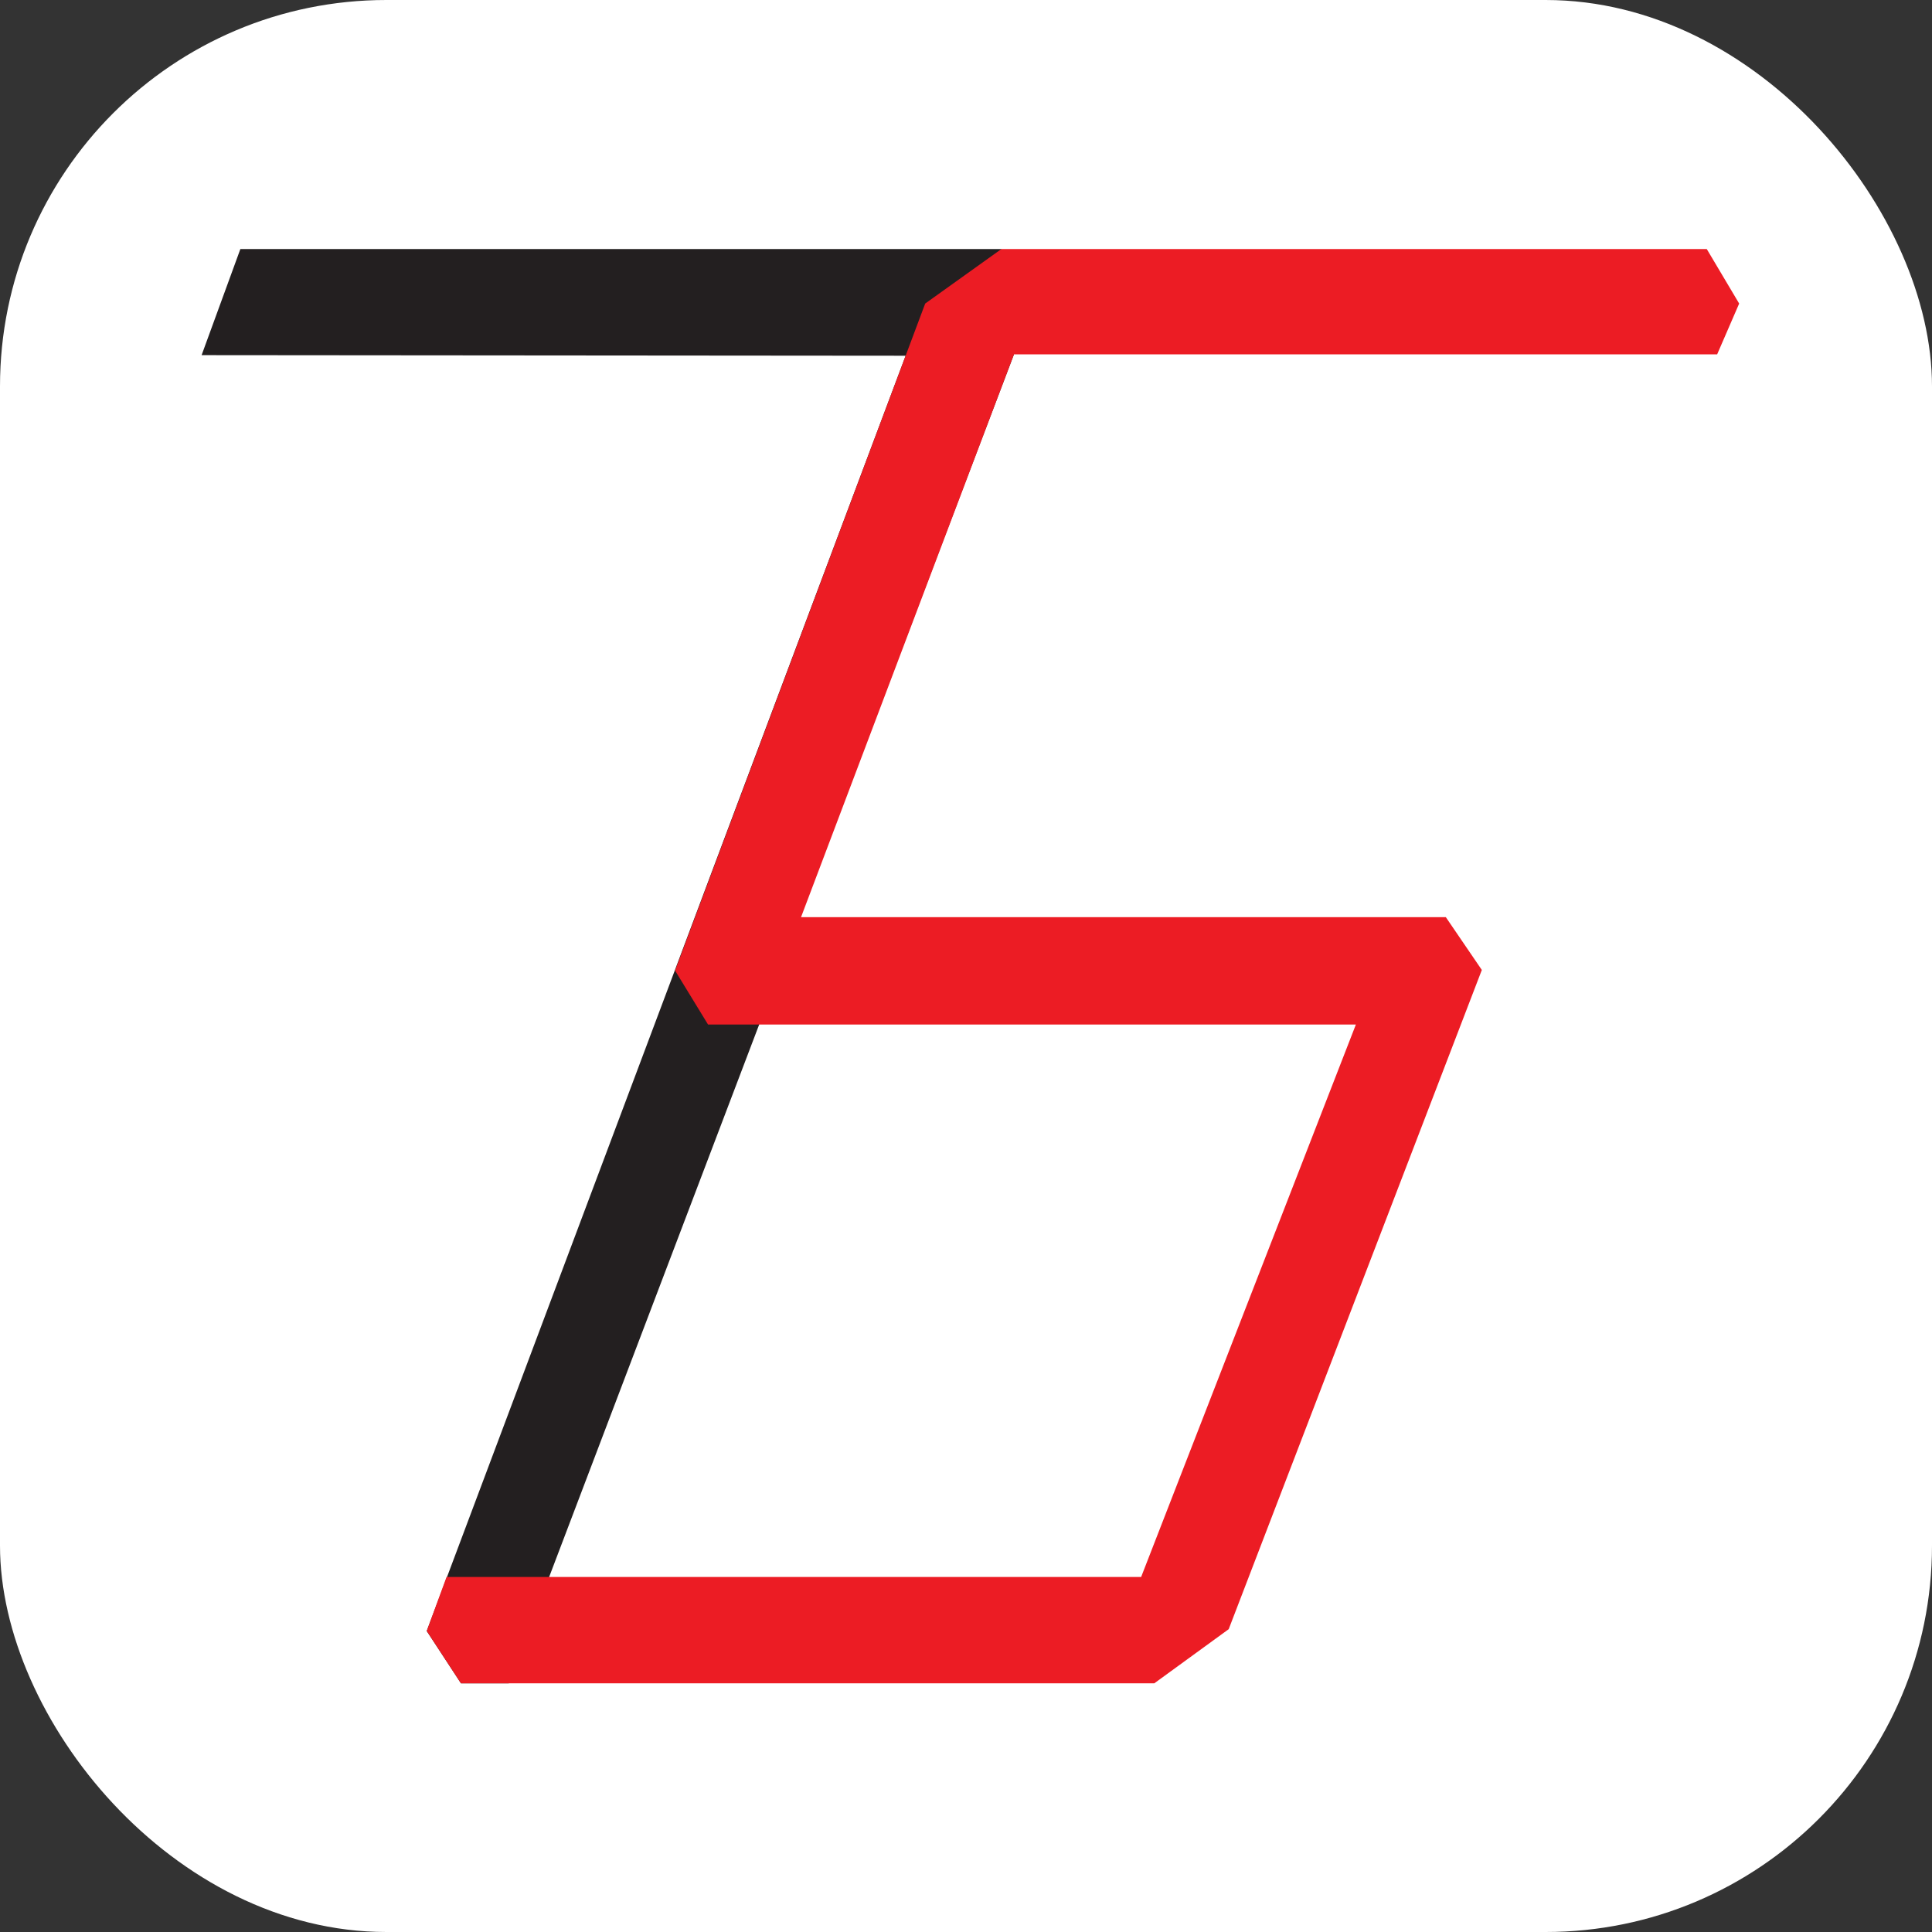<svg xmlns="http://www.w3.org/2000/svg" version="1.1" xmlns:xlink="http://www.w3.org/1999/xlink" xmlns:svgjs="http://svgjs.com/svgjs" width="1000" height="1000"><rect width="100%" height="100%" fill="#333333" stroke="none"/><rect width="1000" height="1000" rx="200" ry="200" fill="#ffffff"></rect><g transform="matrix(0.608,0,0,0.608,100.004,125.861)"><svg xmlns="http://www.w3.org/2000/svg" version="1.1" xmlns:xlink="http://www.w3.org/1999/xlink" xmlns:svgjs="http://svgjs.com/svgjs" width="1316.09" height="1231"><svg id="Layer_2_copy" data-name="Layer 2 copy" xmlns="http://www.w3.org/2000/svg" viewBox="0 0 1316.09 1231"><defs><style>.cls-1{fill:#231f20;}.cls-2{fill:#fff;}.cls-3{fill:#ec1c24;}</style></defs><polygon class="cls-1" points="226.56 1228.5 196.02 1181.76 602.89 98.33 3.58 97.83 38.42 2.5 690.22 2.5 701.28 94.96 270.32 1228.5 226.56 1228.5"></polygon><path class="cls-2" d="M826.21,189.5q5.37,44.82,10.73,89.65L406.81,1410.5H366.13L337,1366,744.71,280.33l-599.35-.5,33-90.33H826.21m4.44-5H174.89l-1.2,3.28-33,90.33-2.46,6.71h7.15l592.13.49L332.34,1364.2l-.89,2.37,1.39,2.12,29.1,44.55,1.48,2.26h46.84l1.22-3.22L841.61,280.93l.44-1.15-.15-1.22-10.72-89.65-.53-4.41Z" transform="translate(-138.21 -184.5)"></path><polygon class="cls-3" points="1288.51 5 1316.09 51.41 1297.36 94.65 698.72 94.65 517.45 573.8 1066.38 573.8 1097.02 618.73 881.53 1179.93 818.21 1226 227.91 1226 198.81 1181.46 215.66 1135.5 806.98 1135.5 989.79 665.2 438.3 665.2 410.21 619.25 623.15 51.41 688 5 1288.51 5"></polygon></svg></svg></g></svg>